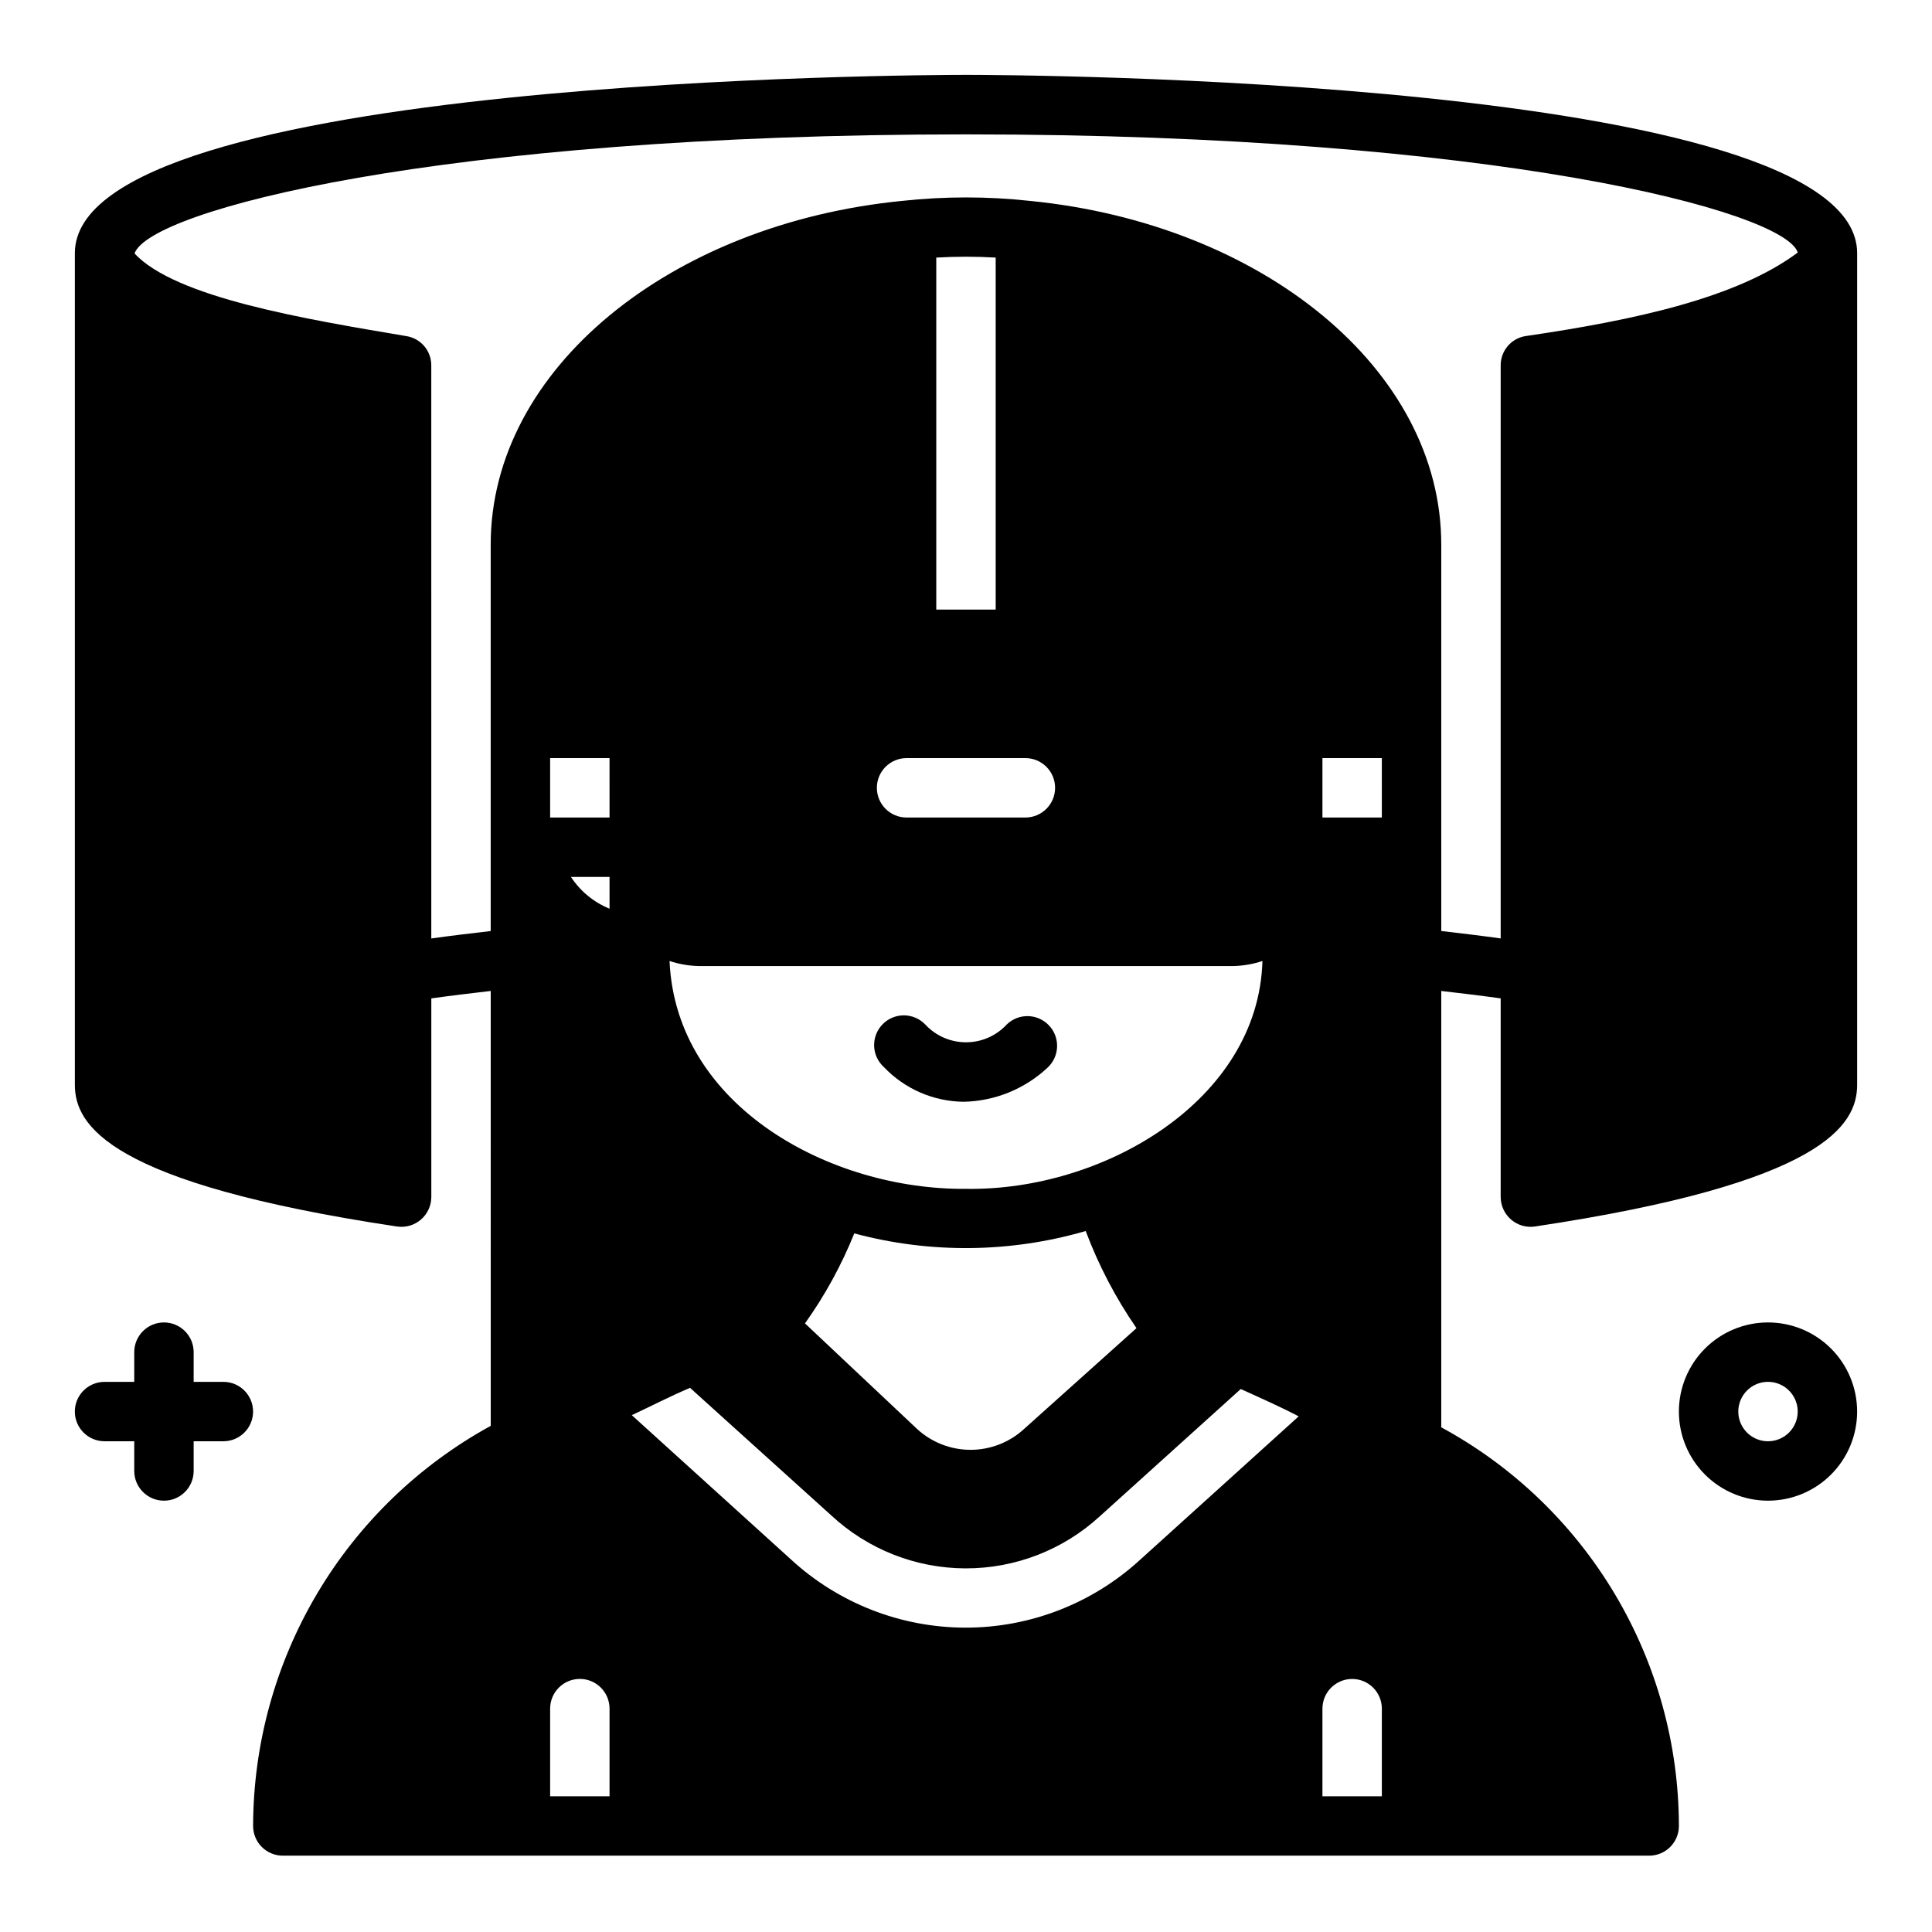 <?xml version="1.0" encoding="UTF-8"?>
<!-- Uploaded to: SVG Repo, www.svgrepo.com, Generator: SVG Repo Mixer Tools -->
<svg fill="#000000" width="800px" height="800px" version="1.1" viewBox="144 144 512 512" xmlns="http://www.w3.org/2000/svg">
 <g>
  <path d="m399.34 435.98c8.324-0.156 16.289-3.406 22.352-9.113 3.152-2.996 3.281-7.977 0.289-11.133-2.992-3.152-7.977-3.285-11.129-0.289-2.769 3.019-6.672 4.754-10.773 4.773-4.098 0.023-8.02-1.664-10.82-4.656-1.469-1.562-3.508-2.457-5.652-2.484-2.141-0.023-4.203 0.828-5.703 2.359-1.5 1.527-2.312 3.602-2.25 5.746 0.062 2.141 0.996 4.164 2.586 5.602 5.504 5.789 13.117 9.105 21.102 9.195z"/>
  <path d="m400 163.84c-9.605 0-236.16 0.555-236.16 47.234v220.42c0 10.629 8.816 26.055 85.41 37.551l0.004-0.004c2.266 0.328 4.562-0.344 6.297-1.84 1.734-1.492 2.738-3.664 2.754-5.953v-52.664c5.039-0.707 10.312-1.34 15.742-1.969l0.004 115.25c-19.023 10.422-34.902 25.758-45.98 44.41-11.078 18.648-16.945 39.934-16.996 61.625 0 2.086 0.828 4.09 2.305 5.566 1.477 1.477 3.481 2.305 5.566 2.305h362.11c2.09 0 4.09-0.828 5.566-2.305 1.477-1.477 2.305-3.481 2.305-5.566-0.035-21.645-5.902-42.875-16.984-61.465-11.082-18.594-26.969-33.852-45.992-44.18v-115.64c5.434 0.629 10.707 1.258 15.742 1.969v52.664h0.004c0.016 2.289 1.02 4.461 2.754 5.953 1.734 1.496 4.031 2.168 6.297 1.84 76.598-11.492 85.414-26.922 85.414-37.547v-220.42c0-46.68-226.56-47.234-236.16-47.234zm-94.465 456.19h-15.746v-23.223c0-4.348 3.527-7.875 7.875-7.875 4.348 0 7.871 3.527 7.871 7.875zm0-235.21v-0.004c-4.184-1.707-7.754-4.644-10.234-8.422h10.234zm0-24.172h-15.746v-15.742h15.742zm140.59 196.72c-12.641 11.586-29.172 18-46.32 17.973-17.145-0.031-33.656-6.5-46.254-18.129l-42.117-38.18c5.07-2.363 10.148-5.008 15.43-7.242l37.391 33.77c9.664 9.004 22.371 14.031 35.578 14.074 13.207 0.043 25.941-4.898 35.664-13.836l37.312-33.691c5.211 2.363 10.375 4.637 15.352 7.242zm-30.387-212.46c4.348 0 7.871 3.523 7.871 7.871s-3.523 7.871-7.871 7.871h-31.488c-4.348 0-7.871-3.523-7.871-7.871s3.523-7.871 7.871-7.871zm-23.617-39.359v-93.285c5.246-0.312 10.504-0.312 15.746 0v93.285zm78.723 94.465c2.621-0.062 5.223-0.516 7.715-1.34-1.047 36.953-42.141 60.984-78.562 60.379-35.613 0.348-76.863-21.641-78.562-60.379 2.488 0.824 5.09 1.277 7.711 1.34zm-25.664 95.957-29.758 26.688c-3.852 3.562-8.906 5.543-14.152 5.559-5.246 0.016-10.309-1.941-14.184-5.481l-29.758-28.023c5.285-7.406 9.672-15.414 13.066-23.852 20.117 5.398 41.324 5.18 61.324-0.629 3.422 9.094 7.941 17.742 13.461 25.738zm65.023 124.07h-15.746v-23.223c0-4.348 3.527-7.875 7.875-7.875 4.348 0 7.871 3.527 7.871 7.875zm0-259.39h-15.746v-15.742h15.742zm110.21-149.72c-15.996 11.934-42.785 17.84-72.027 22.121v-0.004c-3.863 0.562-6.719 3.891-6.691 7.797v151.85c-5.039-0.707-10.312-1.34-15.742-1.969l-0.004-102.41c0-46.523-47.547-85.02-109.03-91.078-11.25-1.223-22.598-1.223-33.848 0-61.402 6.062-109.03 44.555-109.03 91.078v102.42c-5.434 0.629-10.707 1.258-15.742 1.969l-0.004-151.85c0.031-3.906-2.828-7.234-6.691-7.797-26.969-4.543-61.062-10.195-71.949-21.883 3.938-11.414 80.609-31.566 220.34-31.566 140.04 0 216.71 20.309 220.41 31.25z"/>
  <path d="m612.54 494.46c-6.262 0-12.27 2.488-16.699 6.918-4.43 4.43-6.918 10.438-6.918 16.699 0 6.266 2.488 12.27 6.918 16.699 4.43 4.43 10.438 6.918 16.699 6.918s12.27-2.488 16.699-6.918c4.43-4.43 6.918-10.434 6.918-16.699 0-6.262-2.488-12.27-6.918-16.699-4.43-4.43-10.438-6.918-16.699-6.918zm0 31.488c-3.184 0-6.055-1.918-7.273-4.859s-0.543-6.324 1.707-8.578c2.25-2.25 5.637-2.926 8.578-1.707 2.941 1.219 4.859 4.09 4.859 7.273 0 2.09-0.828 4.09-2.305 5.566-1.477 1.477-3.477 2.305-5.566 2.305z"/>
  <path d="m187.45 494.46c-4.348 0-7.871 3.527-7.871 7.875v7.871h-7.871c-4.348 0-7.875 3.523-7.875 7.871s3.527 7.871 7.875 7.871h7.871v7.875c0 4.348 3.523 7.871 7.871 7.871s7.871-3.523 7.871-7.871v-7.875h7.875c4.348 0 7.871-3.523 7.871-7.871s-3.523-7.871-7.871-7.871h-7.875v-7.871c0-2.09-0.828-4.09-2.305-5.566-1.477-1.477-3.477-2.309-5.566-2.309z"/>
 </g>
</svg>
